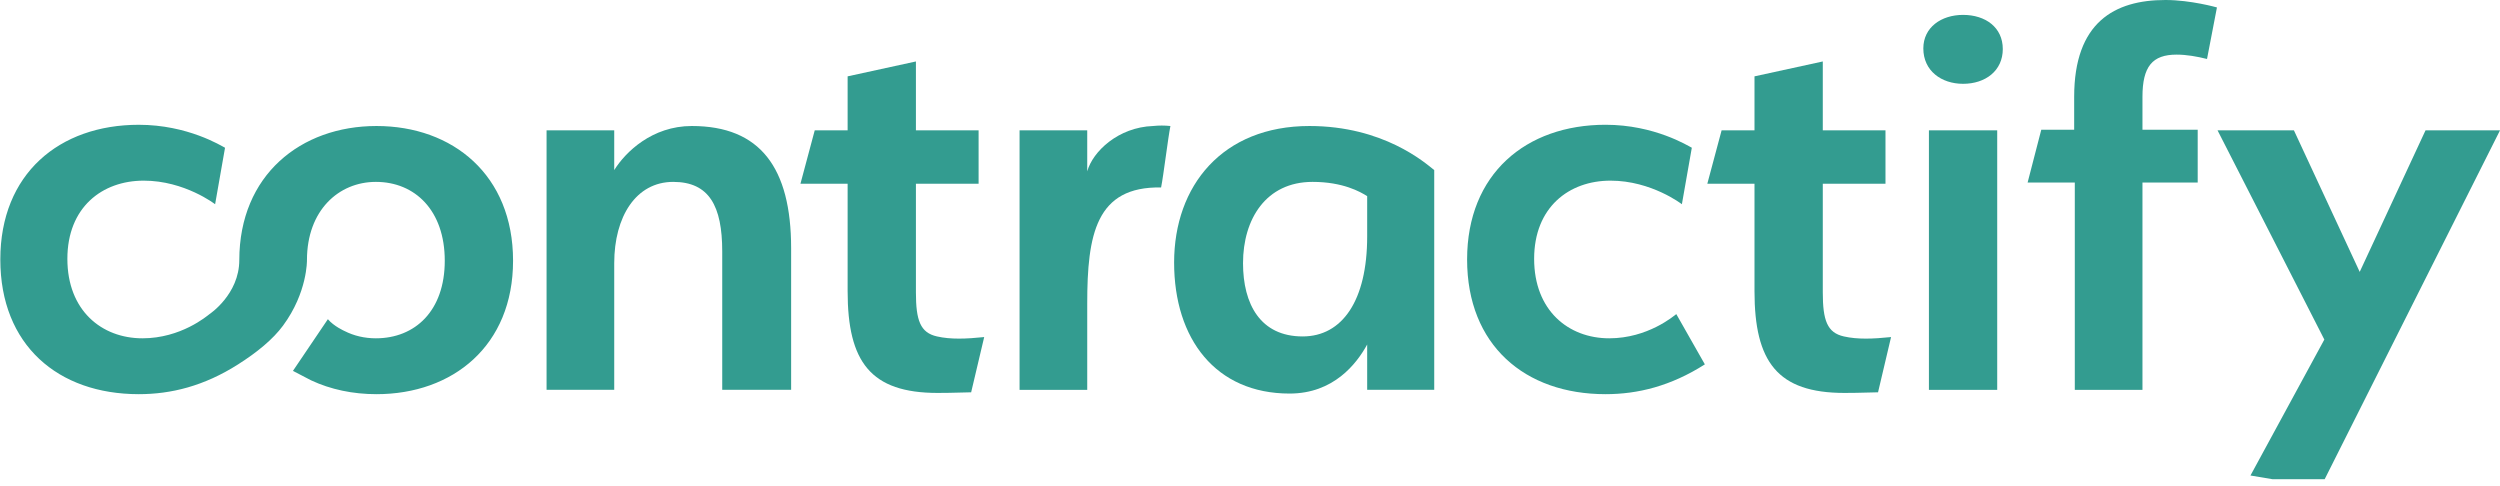 <svg width="139" height="27" viewBox="0 0 139 27" fill="none" xmlns="http://www.w3.org/2000/svg">
    <g clip-path="url(#clip0)">
        <path d="M40.156 13.978C40.156 11.459 39.432 10.113 37.43 10.113C35.359 10.113 34.151 12.045 34.151 14.634V21.674H30.389V7.248H34.151V9.457C34.772 8.456 36.256 7.006 38.465 7.006C42.262 7.006 43.987 9.319 43.987 13.805V21.674H40.156V13.978Z" fill="#339C90"/>
        <path d="M52.133 21.847C48.405 21.847 47.128 20.121 47.128 16.187V10.216H44.505L45.299 7.248H47.128V4.245L50.925 3.417V7.248H54.41V10.216H50.925V16.256C50.925 17.809 51.166 18.499 52.098 18.706C52.857 18.879 53.72 18.844 54.721 18.741L53.996 21.812C53.651 21.812 53.065 21.847 52.133 21.847Z" fill="#339C90"/>
        <path d="M60.45 16.877V21.675H56.688V7.248H60.45V9.526C60.76 8.421 62.175 7.075 64.108 7.006C64.453 6.972 64.73 6.972 65.075 7.006C64.937 7.697 64.695 9.733 64.557 10.423C60.933 10.354 60.45 13.046 60.45 16.877Z" fill="#339C90"/>
        <path d="M72.805 7.006C76.912 7.006 79.225 9.043 79.743 9.457V21.674H76.015V19.155C75.428 20.225 74.151 21.882 71.701 21.882C67.594 21.882 65.281 18.845 65.281 14.599C65.281 10.32 67.973 7.006 72.805 7.006ZM72.426 18.706C74.635 18.706 76.015 16.704 76.015 13.15V10.906C75.635 10.665 74.669 10.113 72.978 10.113C70.389 10.113 69.112 12.183 69.112 14.634C69.112 16.912 70.079 18.706 72.426 18.706Z" fill="#339C90"/>
        <path d="M81.571 14.427C81.571 9.664 84.85 6.937 89.267 6.937C91.994 6.937 93.858 8.111 94.065 8.214L93.513 11.355C93.513 11.355 91.822 10.044 89.544 10.044C87.231 10.044 85.298 11.528 85.298 14.392C85.298 17.257 87.197 18.81 89.475 18.81C91.614 18.81 93.064 17.567 93.202 17.464L94.79 20.259C92.891 21.468 91.062 21.916 89.267 21.916C84.781 21.916 81.571 19.19 81.571 14.427Z" fill="#339C90"/>
        <path d="M102.555 21.847C98.827 21.847 97.55 20.121 97.55 16.187V10.216H94.927L95.721 7.248H97.55V4.245L101.347 3.417V7.248H104.833V10.216H101.347V16.256C101.347 17.809 101.589 18.499 102.52 18.706C103.28 18.879 104.143 18.844 105.143 18.741L104.419 21.812C104.074 21.812 103.487 21.847 102.555 21.847Z" fill="#339C90"/>
        <path d="M109.146 4.66C107.938 4.66 106.937 3.935 106.937 2.692C106.937 1.519 107.938 0.828 109.146 0.828C110.389 0.828 111.355 1.519 111.355 2.727C111.355 3.935 110.389 4.66 109.146 4.66ZM107.248 7.248H111.045V21.675H107.248V7.248Z" fill="#339C90"/>
        <path d="M121.019 3.037C119.673 3.037 119.121 3.693 119.121 5.384V7.213H122.192V10.147H119.121V21.675H115.359V10.147H112.736L113.495 7.213H115.324V5.384C115.324 1.242 117.567 0 120.397 0C121.813 0 123.262 0.414 123.262 0.414L122.71 3.279C122.158 3.141 121.571 3.037 121.019 3.037Z" fill="#339C90"/>
        <path d="M129.233 18.879L123.296 7.248H127.542L131.2 15.117L134.859 7.248H139L129.026 27.093L125.126 26.438L129.233 18.879Z" fill="#339C90"/>
        <path d="M20.933 7.006C16.722 7.006 13.311 9.733 13.305 14.461C13.303 16.37 11.649 17.464 11.649 17.464C11.511 17.568 10.062 18.81 7.922 18.81C5.644 18.81 3.746 17.257 3.746 14.392C3.746 11.528 5.678 10.044 7.991 10.044C10.269 10.044 11.96 11.355 11.96 11.355L12.512 8.215C12.305 8.111 10.441 6.938 7.715 6.938C3.297 6.938 0.018 9.664 0.018 14.427C0.018 19.19 3.228 21.916 7.715 21.916C9.509 21.916 11.338 21.468 13.237 20.26C14.306 19.582 15.179 18.86 15.735 18.107C17.102 16.256 17.067 14.461 17.067 14.461C17.067 11.7 18.828 10.113 20.898 10.113C23.073 10.113 24.729 11.7 24.729 14.496C24.729 17.291 23.073 18.81 20.898 18.81C20.276 18.81 19.681 18.673 19.154 18.404C19.154 18.404 18.565 18.145 18.23 17.747L16.288 20.621L17.298 21.147C18.379 21.654 19.617 21.916 20.933 21.916C25.178 21.916 28.526 19.224 28.526 14.496C28.526 9.733 25.178 7.006 20.933 7.006Z" fill="#339C90"/>
    </g>
    <defs>
        <clipPath id="clip0">
            <rect width="139" height="26.642" fill="white"/>
        </clipPath>
    </defs>
</svg>